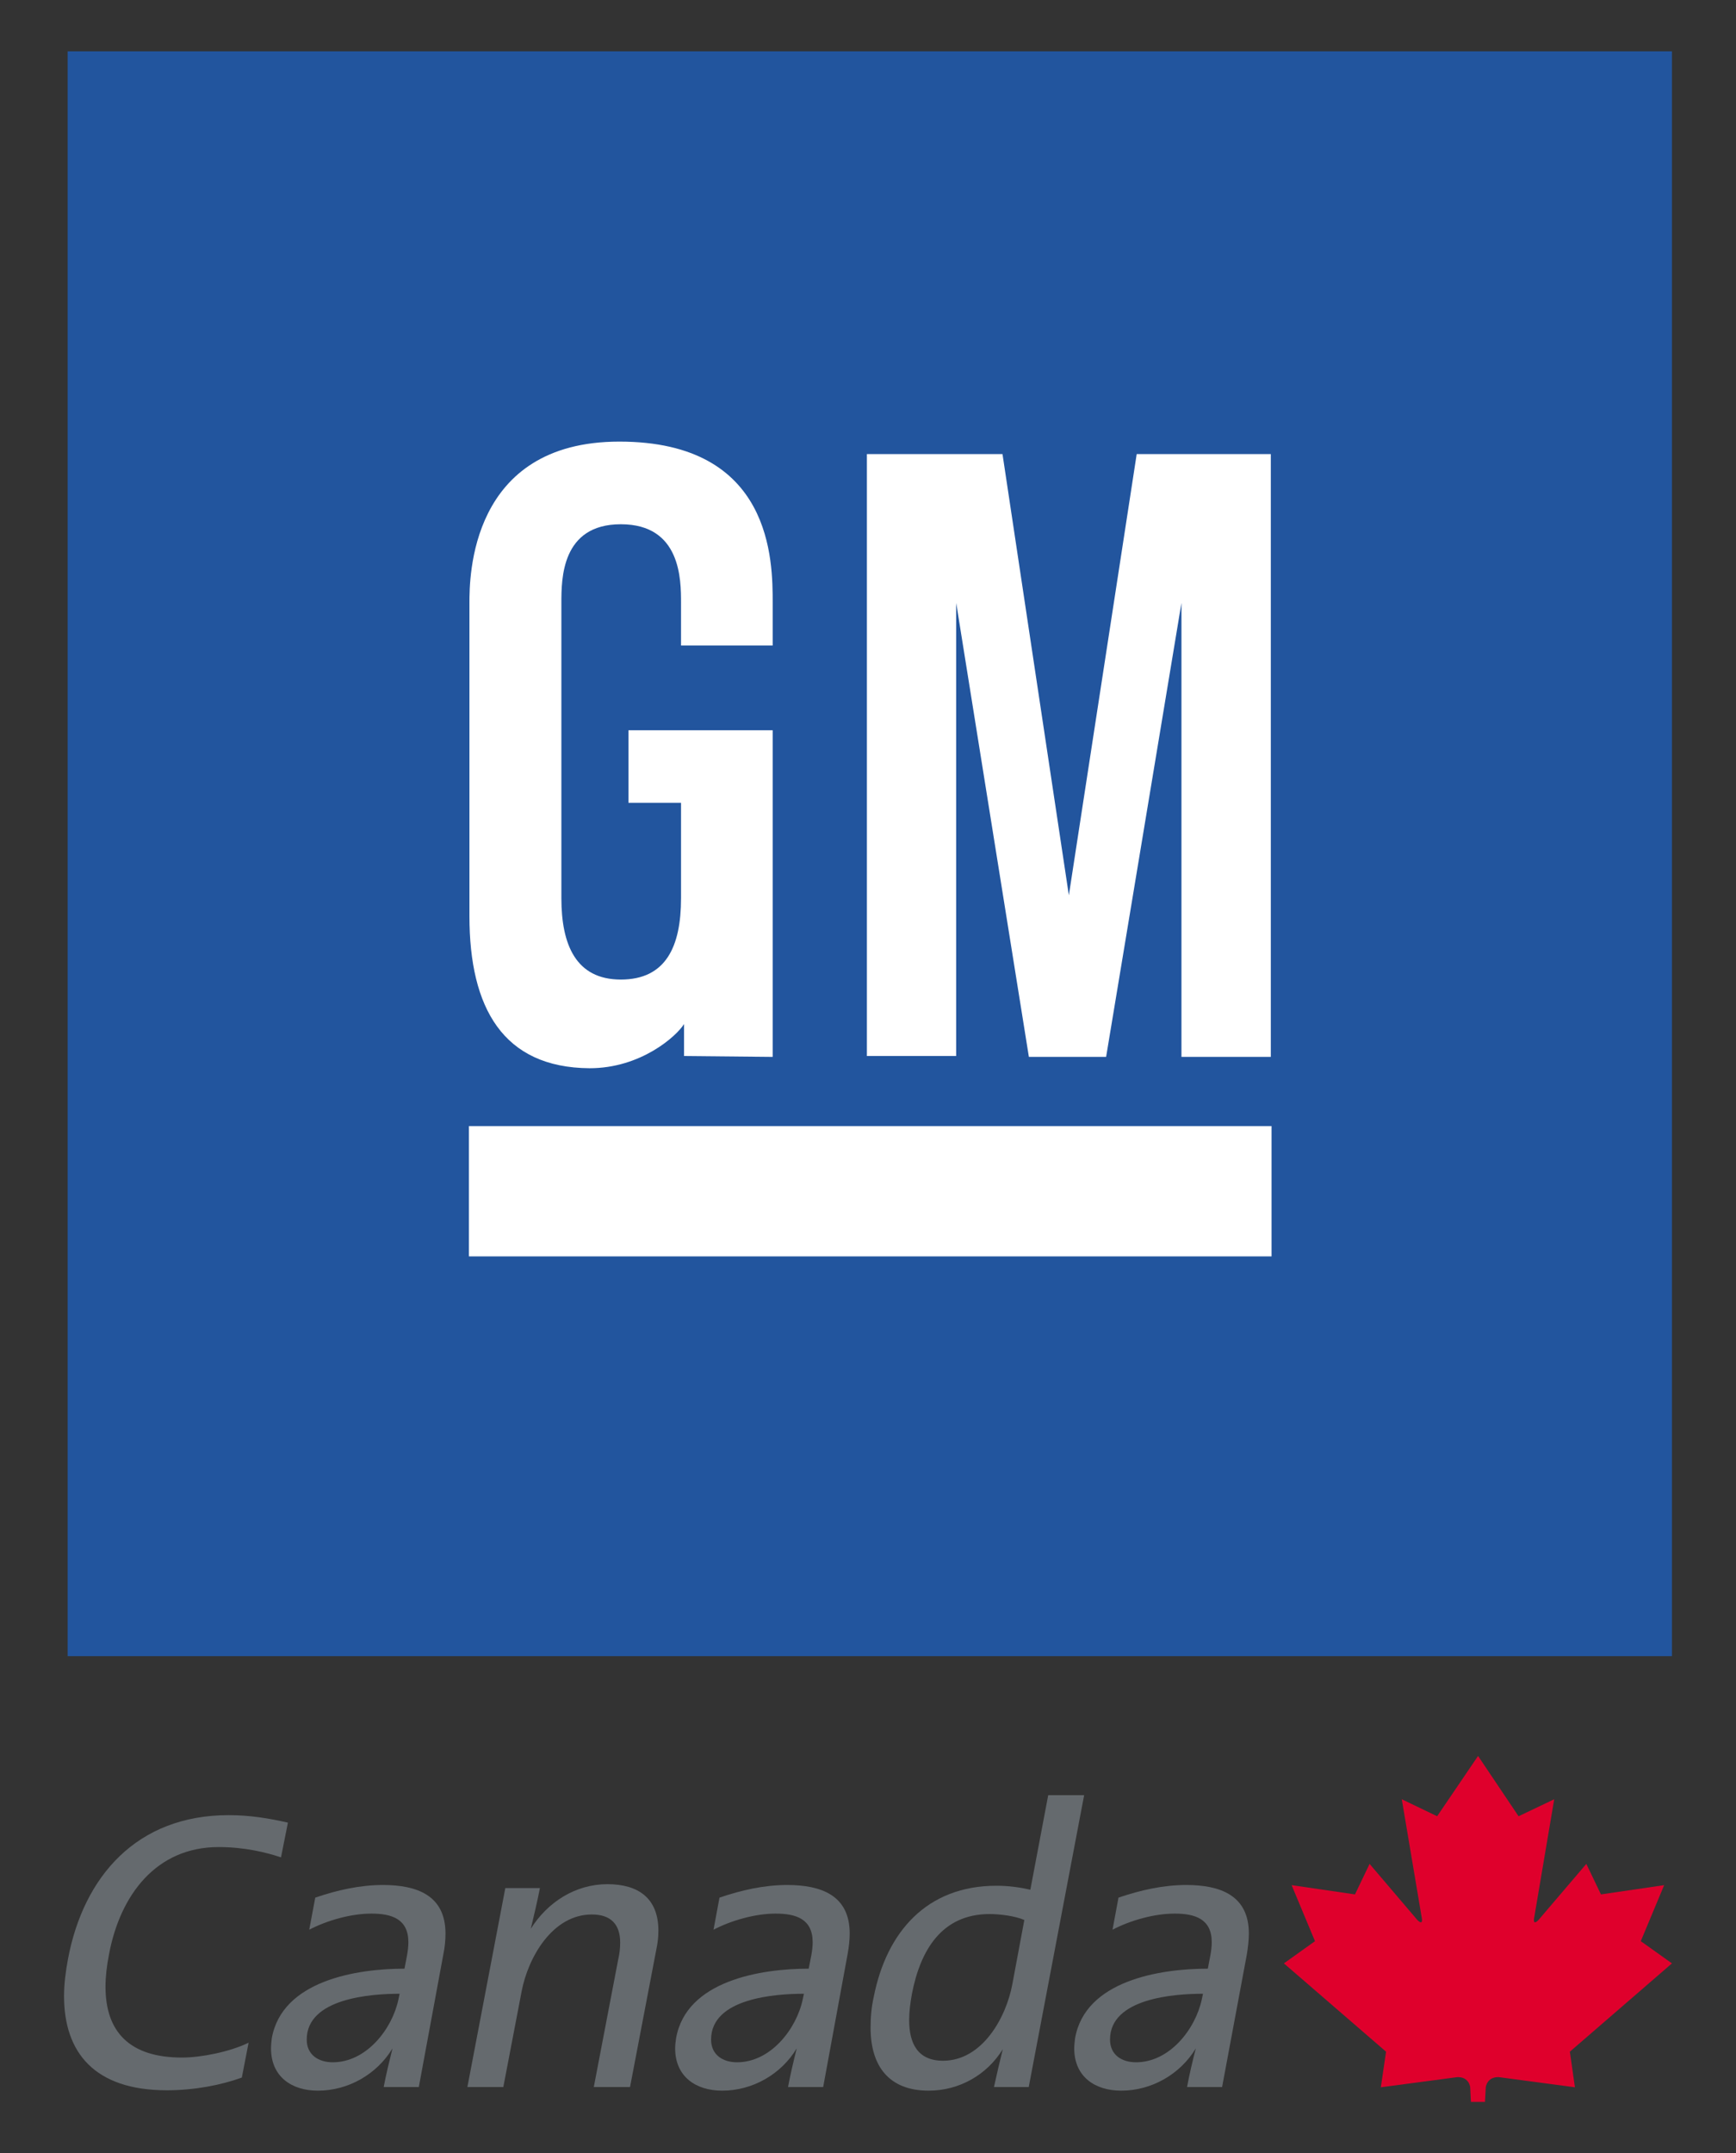 <?xml version="1.0" encoding="utf-8"?>
<!-- Generator: Adobe Illustrator 12.0.0, SVG Export Plug-In . SVG Version: 6.00 Build 51448)  -->
<!DOCTYPE svg PUBLIC "-//W3C//DTD SVG 1.1//EN" "http://www.w3.org/Graphics/SVG/1.1/DTD/svg11.dtd">
<svg  version="1.1" id="Layer_1" xmlns="http://www.w3.org/2000/svg" xmlns:xlink="http://www.w3.org/1999/xlink" width="389.333" height="482.667"
	 viewBox="0 0 389.333 482.667" overflow="visible" enable-background="new 0 0 389.333 482.667" xml:space="preserve">
<rect x="0" y="0" width="389.333" height="482.667" fill="#333333" stroke="none"/>
<g>
	<rect x="15.172" y="11.501" fill="#22559E" width="359.796" height="359.747"/>
	<rect x="105.167" y="252.426" fill="#FFFFFF" width="180.005" height="29.207"/>
	<polyline fill="#FFFFFF" points="194.418,101.792 224.831,101.792 239.713,200.688 254.926,101.792 285.007,101.792 
		285.007,236.916 264.963,236.916 264.963,135.154 248.069,236.916 230.748,236.916 214.446,135.154 214.446,236.718 
		194.418,236.718 194.418,101.792 	"/>
	<path fill="#FFFFFF" d="M152.735,144.697h20.554v-9.543c0-9.347,0-36.163-34.383-36.163c-33.624,0-33.624,30.625-33.624,36.163
		c0,2.95,0,64.858,0,70.231c0,20.504,7.5,33.938,26.932,34.069c11.49,0.017,19.5-7.17,21.197-9.906v7.17l19.878,0.197v-73.215
		H140.95v16.252h11.785c0,0,0,18.938,0,21.395c0,10.846-3.395,18.229-13.499,18.229c-10.121,0-13.335-7.862-13.335-18.229
		c0-6.428,0-62.188,0-66.193c0-5.374,0-17.637,13.335-17.637c13.499,0,13.499,12.461,13.499,17.637
		C152.735,139.653,152.735,144.697,152.735,144.697"/>
	<path fill="#DF002C" d="M374.968,440.113l-6.988-4.979l5.241-12.559l-14.175,2.076l-3.28-6.84l-10.714,12.559
		c0,0-1.399,1.55-0.956-0.642l4.468-26.405l-7.994,3.808l-9.083-13.517l-9.18,13.517l-7.928-3.808l4.45,26.405
		c0.444,2.191-0.973,0.642-0.973,0.642l-10.697-12.559l-3.28,6.84l-14.208-2.076l5.241,12.559l-6.972,4.979l22.91,19.795
		l-1.17,7.977l17.158-2.274c2.67-0.081,2.886,2.274,2.886,2.274l0.163,3.281h3.149l0.18-3.281c0,0,0.232-2.355,2.919-2.274
		l17.075,2.274l-1.137-7.977L374.968,440.113"/>
	<path fill="#656A6E" d="M63.021,416.345c-3.262-1.088-8.158-2.308-13.978-2.308c-14.009,0-22.069,10.729-24.575,23.949
		c-0.527,2.687-0.808,5.109-0.808,7.334c0,10.187,5.439,15.905,17.176,15.905c4.185,0,10.63-1.253,14.915-3.329l-1.515,7.813
		c-4.632,1.681-10.632,2.851-16.813,2.851c-16.268,0-23.059-8.505-23.059-21.097c0-2.687,0.346-5.473,0.89-8.374
		c3.495-18.444,15.395-32.206,36.048-32.206c4.712,0,9.115,0.725,13.268,1.681L63.021,416.345"/>
	<path fill="#656A6E" d="M99.448,437.987l-5.521,29.85h-7.878c0.542-2.869,1.268-5.803,1.978-8.671
		c-3.495,5.802-9.922,9.479-16.729,9.479c-5.886,0-10.517-3.132-10.517-9.479c0-0.708,0.082-1.499,0.166-2.225
		c2.274-12.971,19.037-15.642,29.767-15.642c0.346-1.961,0.873-3.939,0.873-5.917c0-5.241-3.742-6.428-8.291-6.428
		c-4.566,0-9.922,1.516-13.944,3.609l1.352-7.187c4.894-1.682,10.004-2.835,15.181-2.835c7.598,0,14.026,2.308,14.026,10.878
		C99.909,434.954,99.76,436.486,99.448,437.987 M68.79,457.188c0,3.413,2.605,5.093,5.853,5.093c7.482,0,13.3-7.384,14.718-14.108
		l0.264-1.252C83.196,446.92,68.79,447.925,68.79,457.188z"/>
	<path fill="#656A6E" d="M147.213,436.898l-5.916,30.938h-8.126l5.455-28.498c0.297-1.27,0.462-2.522,0.462-3.874
		c0-4.071-2.061-6.313-6.347-6.313c-8.868,0-14.306,9.658-15.756,17.24l-4.105,21.444h-8.059l8.504-44.602h7.763
		c-0.592,3.049-1.318,6.064-2.042,9.114c3.773-5.983,10.021-9.988,17.173-9.988c6.972,0,11.439,3.181,11.439,10.417
		C147.658,434.228,147.493,435.563,147.213,436.898"/>
	<path fill="#656A6E" d="M190.102,437.987l-5.489,29.85h-7.88c0.527-2.869,1.236-5.803,1.946-8.671
		c-3.478,5.802-9.906,9.479-16.714,9.479c-5.884,0-10.548-3.132-10.548-9.479c0-0.708,0.083-1.499,0.199-2.225
		c2.241-12.971,19.037-15.642,29.75-15.642c0.362-1.961,0.89-3.939,0.89-5.917c0-5.241-3.741-6.428-8.324-6.428
		c-4.532,0-9.889,1.516-13.911,3.609l1.335-7.187c4.911-1.682,10.021-2.835,15.181-2.835c7.614,0,14.025,2.308,14.025,10.878
		C190.562,434.954,190.366,436.486,190.102,437.987 M159.477,457.188c0,3.413,2.605,5.093,5.819,5.093
		c7.5,0,13.3-7.384,14.735-14.108l0.264-1.252C173.85,446.92,159.477,447.925,159.477,457.188z"/>
	<path fill="#656A6E" d="M230.714,467.836h-7.797c0.626-2.869,1.271-5.637,1.978-8.489c-3.576,5.803-9.807,9.297-16.631,9.297
		c-8.933,0-13.021-5.539-13.021-14.126c0-2.324,0.199-4.631,0.71-6.89c2.885-14.637,11.966-24.921,27.525-24.921
		c2.587,0,5.094,0.329,7.599,0.89l4.005-21.196h8.06L230.714,467.836 M221.961,429.053c-10.828,0-15.56,8.208-17.438,17.867
		c-0.362,1.961-0.626,3.938-0.626,5.917c0,5.158,1.879,9.099,7.598,9.099c8.736,0,14.127-9.561,15.543-17.158l2.687-14.39
		C227.68,429.482,224.188,429.053,221.961,429.053z"/>
	<path fill="#656A6E" d="M279.651,437.987l-5.572,29.85h-7.861c0.527-2.869,1.236-5.803,1.961-8.671
		c-3.493,5.802-9.923,9.479-16.713,9.479c-5.901,0-10.549-3.132-10.549-9.479c0-0.708,0.099-1.499,0.181-2.225
		c2.243-12.971,19.037-15.642,29.784-15.642c0.33-1.961,0.874-3.939,0.874-5.917c0-5.241-3.758-6.428-8.307-6.428
		c-4.583,0-9.939,1.516-13.944,3.609l1.335-7.187c4.928-1.682,10.021-2.835,15.195-2.835c7.6,0,14.045,2.308,14.045,10.878
		C280.08,434.954,279.88,436.486,279.651,437.987 M248.944,457.188c0,3.413,2.604,5.093,5.834,5.093
		c7.516,0,13.302-7.384,14.752-14.108l0.264-1.252C263.365,446.92,248.944,447.925,248.944,457.188z"/>
</g>
</svg>
